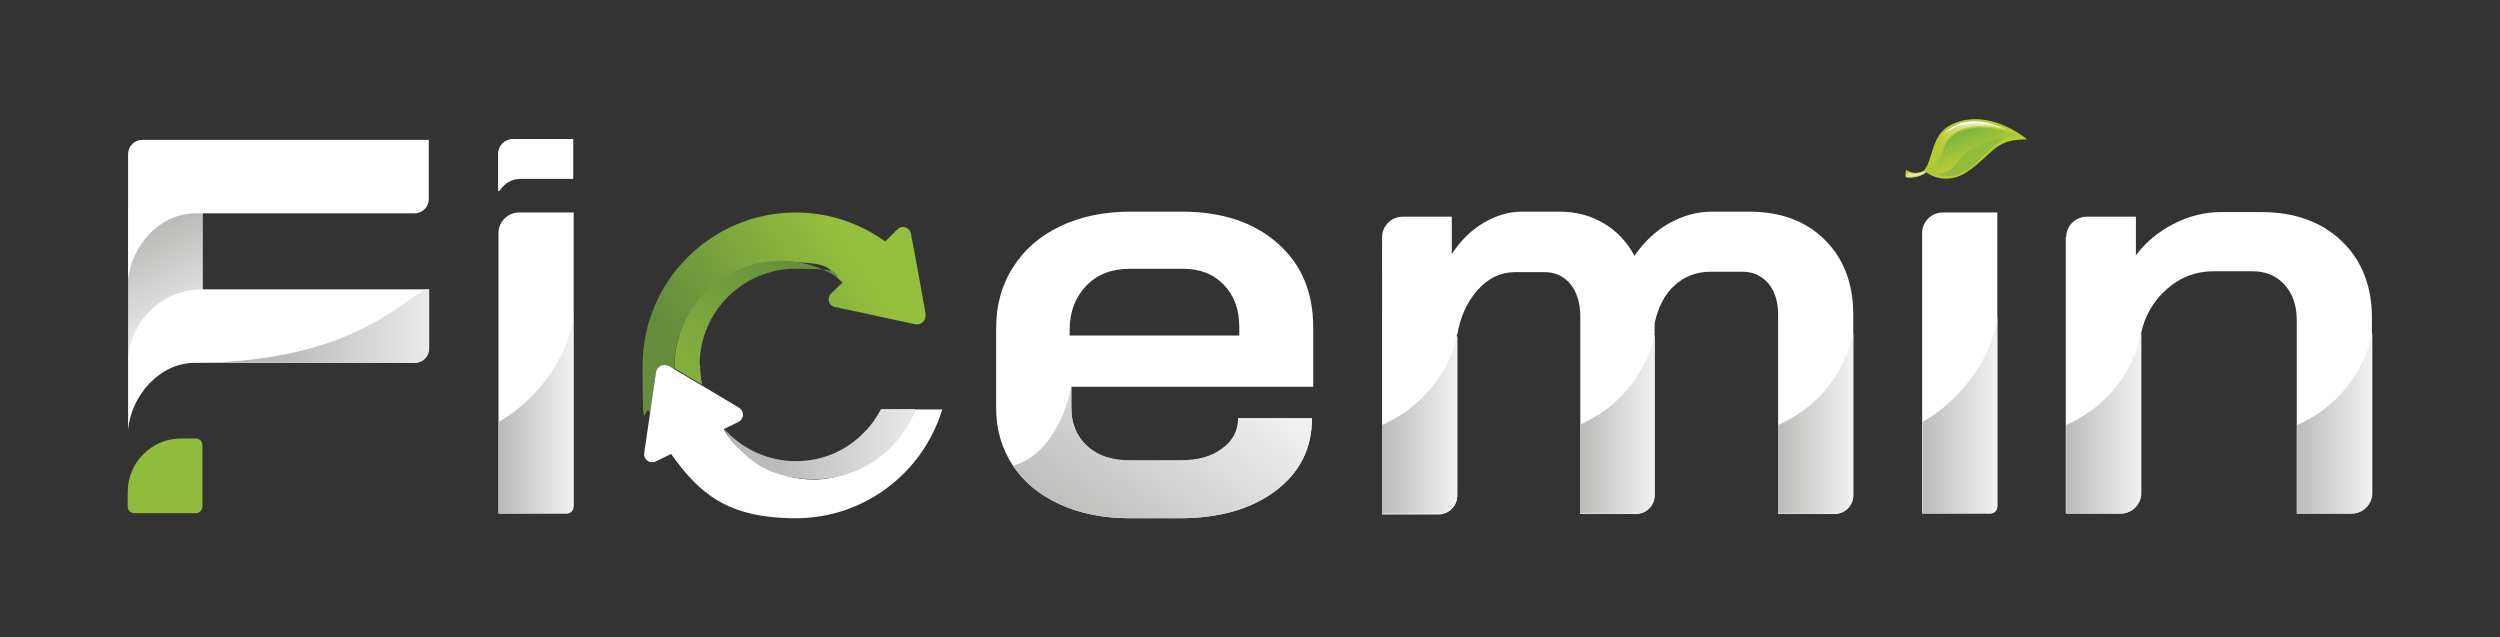 <svg xmlns="http://www.w3.org/2000/svg" xmlns:xlink="http://www.w3.org/1999/xlink" xmlns:serif="http://www.serif.com/" id="Layer_1" viewBox="0 0 595.3 151.7"><rect x="0" y="0" width="595.3" height="151.7" fill="#333333" stroke="none"/><defs><style>      .st0, .st1 {        fill: none;      }      .st2 {        fill: url(#linear-gradient14);      }      .st2, .st3, .st4, .st5, .st6, .st7, .st8, .st1, .st9, .st10, .st11, .st12, .st13, .st14, .st15, .st16, .st17, .st18, .st19, .st20, .st21, .st22 {        fill-rule: evenodd;      }      .st3 {        fill: url(#linear-gradient15);      }      .st4 {        fill: url(#linear-gradient16);      }      .st5 {        fill: url(#linear-gradient13);      }      .st6, .st23 {        fill: #fff;      }      .st24 {        fill: url(#linear-gradient12);      }      .st25 {        fill: url(#linear-gradient11);      }      .st26 {        fill: url(#linear-gradient10);      }      .st7 {        fill: #f2f0aa;      }      .st8 {        fill: #90bc3e;      }      .st1 {        stroke: #134b8f;        stroke-miterlimit: 10;        stroke-width: .3px;      }      .st9 {        fill: #b4cb34;      }      .st10 {        fill: #134b8f;      }      .st11 {        fill: url(#linear-gradient);      }      .st12 {        fill: #b9cd34;      }      .st13 {        fill: url(#linear-gradient1);      }      .st14 {        fill: url(#linear-gradient2);      }      .st15 {        fill: url(#linear-gradient8);      }      .st16 {        fill: url(#linear-gradient7);      }      .st17 {        fill: url(#linear-gradient4);      }      .st18 {        fill: url(#linear-gradient5);      }      .st19 {        fill: url(#linear-gradient3);      }      .st20 {        fill: url(#linear-gradient6);      }      .st21 {        fill: url(#linear-gradient9);      }      .st22 {        fill: #91bc3e;      }    </style><linearGradient id="linear-gradient" x1="483.5" y1="38.3" x2="484.1" y2="39.7" gradientTransform="translate(-6.9 -102.7) rotate(12.7)" gradientUnits="userSpaceOnUse"><stop offset="0" stop-color="#bbcd32"></stop><stop offset=".5" stop-color="#e2e79a"></stop><stop offset="1" stop-color="#6b9c41"></stop></linearGradient><linearGradient id="linear-gradient1" x1="492.6" y1="26.3" x2="496.6" y2="32.1" gradientTransform="translate(-6.9 -102.7) rotate(12.7)" gradientUnits="userSpaceOnUse"><stop offset="0" stop-color="#7cb742"></stop><stop offset="1" stop-color="#b6cc34"></stop></linearGradient><linearGradient id="linear-gradient2" x1="488.1" y1="30.9" x2="500.6" y2="21.8" gradientTransform="translate(-6.9 -102.7) rotate(12.7)" gradientUnits="userSpaceOnUse"><stop offset="0" stop-color="#bbcd32"></stop><stop offset=".5" stop-color="#e2e79a"></stop><stop offset="1" stop-color="#e2e79a"></stop></linearGradient><linearGradient id="linear-gradient3" x1="35.1" y1="55.8" x2="46.4" y2="80.3" gradientUnits="userSpaceOnUse"><stop offset="0" stop-color="#bbbbba"></stop><stop offset="1" stop-color="#f2f2f2"></stop></linearGradient><linearGradient id="linear-gradient4" x1="492" y1="100.9" x2="509.9" y2="100.9" xlink:href="#linear-gradient3"></linearGradient><linearGradient id="linear-gradient5" x1="547" y1="100.9" x2="564.9" y2="100.9" xlink:href="#linear-gradient3"></linearGradient><linearGradient id="linear-gradient6" x1="329.2" y1="101.2" x2="347" y2="101.2" xlink:href="#linear-gradient3"></linearGradient><linearGradient id="linear-gradient7" x1="376.4" y1="100.9" x2="394" y2="100.9" xlink:href="#linear-gradient3"></linearGradient><linearGradient id="linear-gradient8" x1="423.4" y1="100.9" x2="441.3" y2="100.9" xlink:href="#linear-gradient3"></linearGradient><linearGradient id="linear-gradient9" x1="260.6" y1="130.5" x2="292.6" y2="87.5" xlink:href="#linear-gradient3"></linearGradient><linearGradient id="linear-gradient10" x1="165" y1="85.5" x2="203.3" y2="60.9" gradientUnits="userSpaceOnUse"><stop offset="0" stop-color="#668d3d"></stop><stop offset="1" stop-color="#94c03d"></stop></linearGradient><linearGradient id="linear-gradient11" x1="189.7" y1="63.5" x2="149.6" y2="98.2" xlink:href="#linear-gradient10"></linearGradient><linearGradient id="linear-gradient12" x1="185.3" y1="105.7" x2="224" y2="105.7" xlink:href="#linear-gradient3"></linearGradient><linearGradient id="linear-gradient13" x1="67.3" y1="77.6" x2="108.1" y2="77.6" xlink:href="#linear-gradient3"></linearGradient><linearGradient id="linear-gradient14" x1="119.2" y1="98.8" x2="136.4" y2="98.8" xlink:href="#linear-gradient3"></linearGradient><linearGradient id="linear-gradient15" x1="457.7" y1="98.8" x2="475.6" y2="98.8" xlink:href="#linear-gradient3"></linearGradient><linearGradient id="linear-gradient16" x1="376.3" y1="101.1" x2="376.4" y2="101.1" gradientUnits="userSpaceOnUse"><stop offset="0" stop-color="#134b8f"></stop><stop offset="1" stop-color="#0e80c2"></stop></linearGradient></defs><g><path class="st12" d="M453.9,40.5s1.4,1,3.1.6c1.7-.4,2.2-1.5,2.2-1.5v.9c0,0-1.8,2.2-5.3,1.7-.3-.3,0-1.7,0-1.7Z"></path><path class="st11" d="M453.9,40.5s1.4,1,3.1.6c1.7-.4,2.2-1.5,2.2-1.5v.9c0,0-1.8,2.2-5.3,1.7-.3-.3,0-1.7,0-1.7Z"></path><path class="st7" d="M458.2,40.9c-.3.1-.5.3-.9.4-1.2.4-2.7,0-3-.2,0,.1,0,.1,0,.3,0,.1.1.1.2.2,2,.4,3,0,3.8-.6Z"></path><g><path class="st9" d="M458.2,40.6c1.5,1.5,5.8,3.4,10.4.2,6.2-4.3,6.3-7.7,14.1-7.6.1,0-9.4-8-18.3-3.4-4.6,2.4-4,8.1-6.3,10.9Z"></path><path class="st13" d="M458.7,40.3s2.4,0,4.2-5.1c1.3-3.6,4.8-4.6,8.3-4.8,4.2-.3,10.3,2.4,10.3,2.4,0,0-4.5-1.8-9.9,3.9-6.8,8-13,3.5-13,3.5Z"></path><path class="st22" d="M477.1,33s-2,1.3-5.2,4.5c-4.5,4.6-7.3,4.6-8.6,4.4-2.4-.4-3-.9-3-.9,0,0,3,1.6,5.8-2.4,2.8-3.9,8.1-5.6,11-5.7Z"></path></g><path class="st14" d="M462.7,34.2c-.4.4-.8-1.1-.8-1.5,2.2-2.9,6.2-3.9,9-3.8,3,0,7.1,2.1,7.1,2.1,0,0-6.3-2.2-11.5,0-.8.3-2.9,1.7-3.9,3.2Z"></path><path class="st6" d="M471.4,29.4c-5.6-.2-8.6,2.6-8.6,2.5.8-.8,1.7-1.4,2.5-1.9,2.3-1.2,4.4-1.2,6.2-1,2.6.2,6,1.7,6,1.7,0,0-2.9-1.2-6.1-1.3Z"></path></g><path class="st19" d="M48.4,44.9h-12.2c-3.1,0-5.7,2.8-5.7,6.2v34.5s17.8,0,17.8,0v-40.7Z"></path><path class="st6" d="M492,56.5c0-2.7,2.2-4.9,4.9-4.9h11.7v9.2c2.3-3.1,5.3-5.6,9-7.5,3.7-1.9,7.5-2.8,11.2-2.8h9.6c8,0,14.4,2.3,19.2,6.9,4.8,4.6,7.2,10.7,7.2,18.3v41.7c0,2.7-2.2,4.9-4.9,4.9h-13v-46.2c0-3.4-1-6.2-2.9-8.3-1.9-2.1-4.4-3.2-7.5-3.2h-9.6c-4,0-7.7,1.4-10.9,4.2-3.2,2.8-5.3,6.4-6.2,10.7v37.9c0,2.7-2.2,4.9-4.9,4.9h-13V56.5Z"></path><path class="st17" d="M509.9,79.5v37.9c0,2.7-2.2,4.9-4.9,4.9h-13v-21.1c15.7-7,17.8-21.7,17.8-21.7Z"></path><path class="st18" d="M564.9,79.5v37.9c0,2.7-2.2,4.9-4.9,4.9h-13v-21.1h0c15.7-7,17.8-21.7,17.8-21.7Z"></path><path class="st6" d="M416.4,50.4c7.6,0,13.6,2.2,18.1,6.7,4.5,4.4,6.8,10.4,6.8,17.9v43c0,2.4-2,4.4-4.4,4.4h-13.5v-47.5c0-3.1-.8-5.6-2.3-7.4-1.6-1.8-3.6-2.8-6.2-2.8h-7.5c-3.4,0-6.3,1.1-8.7,3.3-2.4,2.2-3.9,5.2-4.7,9v41c0,2.4-2,4.4-4.4,4.4h-13.3v-47c0-3.2-.8-5.8-2.3-7.7-1.6-1.9-3.6-2.9-6.2-2.9h-7c-3.4,0-6.4,1.4-8.9,4.2-2.5,2.8-4.2,6.4-4.9,10.8v38.3c0,2.4-2,4.4-4.4,4.4h-13.5V56.5c0-2.7,2.2-4.9,4.9-4.9h11.7v8.9c2-3.1,4.5-5.6,7.5-7.4,3-1.8,6.1-2.7,9.2-2.7h8.9c3.9,0,7.5.9,10.6,2.8,3.1,1.8,5.5,4.4,7.3,7.7,2.3-3.3,5-5.9,8.2-7.7,3.2-1.8,6.6-2.8,10.3-2.8h8.9Z"></path><path class="st20" d="M347,80.1v37.8c0,2.4-1.9,4.4-4.4,4.4h-13.5v-21.1c13.7-6.1,17.2-18.1,17.8-21.1Z"></path><path class="st16" d="M394,79.6v38.3c0,2.4-1.9,4.4-4.4,4.4h-13.3v-21.2c14.6-6.6,17.4-19.8,17.7-21.5Z"></path><path class="st15" d="M441.3,79.5v38.4c0,2.4-1.9,4.4-4.4,4.4h-13.5v-21.1c15.7-7,17.8-21.7,17.8-21.7Z"></path><path class="st6" d="M295.1,79.9v-2c0-4.2-1.2-7.5-3.7-10.1-2.5-2.6-5.7-3.8-9.8-3.8h-12.6c-4.2,0-7.7,1.3-10.3,4-2.6,2.7-4,6.2-4,10.6v1.3h40.4ZM269.1,123.4c-6.3,0-11.9-1.1-16.7-3.3-4.8-2.2-8.5-5.2-11.2-9.2-2.6-4-4-8.5-4-13.7v-19c0-5.5,1.3-10.3,4-14.5,2.6-4.2,6.4-7.5,11.2-9.8,4.8-2.3,10.4-3.5,16.7-3.5h12.4c9.4,0,17,2.5,22.7,7.5,5.7,5,8.5,11.7,8.5,20v14.2h-57.6v5.1c0,3.8,1.3,6.8,3.8,9.1,2.5,2.3,5.9,3.4,10.2,3.4h12c4.1,0,7.5-.9,10-2.8,2.5-1.8,3.8-4.2,3.8-7.3s0,0,0,0c.6,0,17.5,0,17.5,0,0,7.2-2.9,12.9-8.7,17.3-5.8,4.3-13.4,6.5-22.8,6.5h-11.8Z"></path><path class="st10" d="M254.8,79.9h0c0,0,.1,0,.1,0,0,0,0,0-.1,0ZM254.8,79.9h0c0,0,.1,0,.1,0,0,0,0,0-.1,0Z"></path><path class="st21" d="M312.4,99.6c0,7.2-2.9,13-8.7,17.3-5.8,4.4-13.4,6.5-22.8,6.5h-11.8c-6.3,0-11.9-1.1-16.7-3.3-4.8-2.2-8.5-5.2-11.2-9.2,11.3-3.2,13.9-18.9,13.9-18.9v5.1c0,3.8,1.3,6.8,3.8,9.1,2.5,2.3,5.9,3.4,10.2,3.4h11.9c4.2,0,7.5-.9,10-2.8,2.5-1.8,3.8-4.2,3.8-7.2.3,0,4.7,0,9,0h8.5Z"></path><path class="st0" d="M200.8,67s0,0-.1,0c0,0,0,0,.1,0h0Z"></path><path class="st26" d="M220.4,74.7l-1.7-9.5-1.8-9.6c-.3-1.5-2.1-2.1-3.2-1l-2.9,2.9c-6-4.3-13.3-6.9-21.3-6.9-20.1,0-36.5,16.3-36.5,36.5s.6,7.7,1.8,11.3l1.4-9.6c.2-1.5,1.8-2.2,3.1-1.5l1.2.7c0,0,0-.2,0-.3,0-14,11.3-25.3,25.3-25.3s10.7,1.8,14.8,4.8c0,0,0,0,.1,0h0s-2.8,2.7-2.8,2.7c-1.1,1.1-.6,2.9.9,3.2l8.9,1.9,1.3.3,8.9,1.9c1.4.3,2.7-.9,2.5-2.4Z"></path><path class="st25" d="M166.6,86.9c0-12.6,10.2-22.9,22.9-22.9s7.9,1.1,11.2,2.9c-4.2-3-9.3-4.8-14.8-4.8-14,0-25.3,11.3-25.3,25.3s0,.2,0,.3l6.6,3.9c-.3-1.5-.5-3.1-.5-4.8Z"></path><path class="st23" d="M224.4,97.4c-4.5,15-18.4,26-34.9,26s-23.1-6.1-29.7-15.3l-3.7,1.8c-1.4.6-2.9-.5-2.7-2l1.4-9.6,1.4-9.6c.2-1.5,1.8-2.2,3.1-1.5l1.2.7,6.6,3.9,1.7,1,7.2,4.3c1.3.8,1.2,2.7-.2,3.4l-3.5,1.7h0s0,0,0,0c4.5,7.2,12.5,12,21.6,12s20.4-7,24-16.7h6.4Z"></path><path class="st24" d="M218,97.4c-3.6,9.7-13,16.7-24,16.7s-17.1-4.8-21.6-12c4.2,4.7,10.3,7.7,17.1,7.7s12.5-2.8,16.6-7.2c1.5-1.5,2.7-3.3,3.7-5.2h8.2Z"></path><path class="st6" d="M33.9,33.3c-1.9,0-3.4,1.5-3.4,3.4v30c.8-8.3,7.5-15.7,15.7-15.9h52.5c1.9,0,3.4-1.5,3.4-3.4v-14.1H33.9Z"></path><path class="st8" d="M46.6,104.4h-3.4c-7.1,0-12.8,5.7-12.8,12.8v3.4c0,.9.7,1.6,1.6,1.6h14.6c.9,0,1.6-.7,1.6-1.6v-14.6c0-.9-.7-1.6-1.6-1.6Z"></path><path class="st6" d="M48.1,68.9c-9.7,0-17.6,7.9-17.6,17.6v15.8c.8-8.3,7.6-15.8,15.7-15.9h52.5c1.9,0,3.4-1.5,3.4-3.4v-14.1h-54.1Z"></path><path class="st5" d="M102.2,68.9v14.1c0,1.9-1.5,3.4-3.4,3.4h-52.5c40.5-.2,51.2-17.5,55.9-17.5Z"></path><g><path class="st6" d="M118.7,55.5c0-2.7,2.2-4.9,4.9-4.9h13v70c0,.9-.7,1.7-1.7,1.7h-16.2V55.5Z"></path><path class="st6" d="M136.5,33.1v9.5h-12.2c-.8,0-1.8,0-3.1.7-1,.5-1.8,1.5-2.3,2.2,0,0,0,0-.1,0-.1,0-.2,0-.2-.2v-8.7c0-1.9,1.6-3.5,3.5-3.5h14.4Z"></path><path class="st2" d="M136.5,75.3v45.3c0,.9-.7,1.6-1.6,1.6h-16.2v-21.7c10.6-6.1,16.9-16.9,17.8-25.2Z"></path></g><g><path class="st6" d="M457.7,55.5c0-2.7,2.2-4.9,4.9-4.9h13v70c0,.9-.7,1.7-1.7,1.7h-16.2V55.5Z"></path><path class="st3" d="M475.6,75.3v45.3c0,.9-.7,1.6-1.6,1.6h-16.2v-21.7c10.6-6.1,16.9-16.9,17.8-25.2Z"></path></g><path class="st1" d="M394.1,79.5s0,0,0,.2"></path><path class="st4" d="M376.4,101.1c0,0,0,0-.1,0"></path><path class="st1" d="M347.1,79.5s0,.2-.1.6"></path></svg>